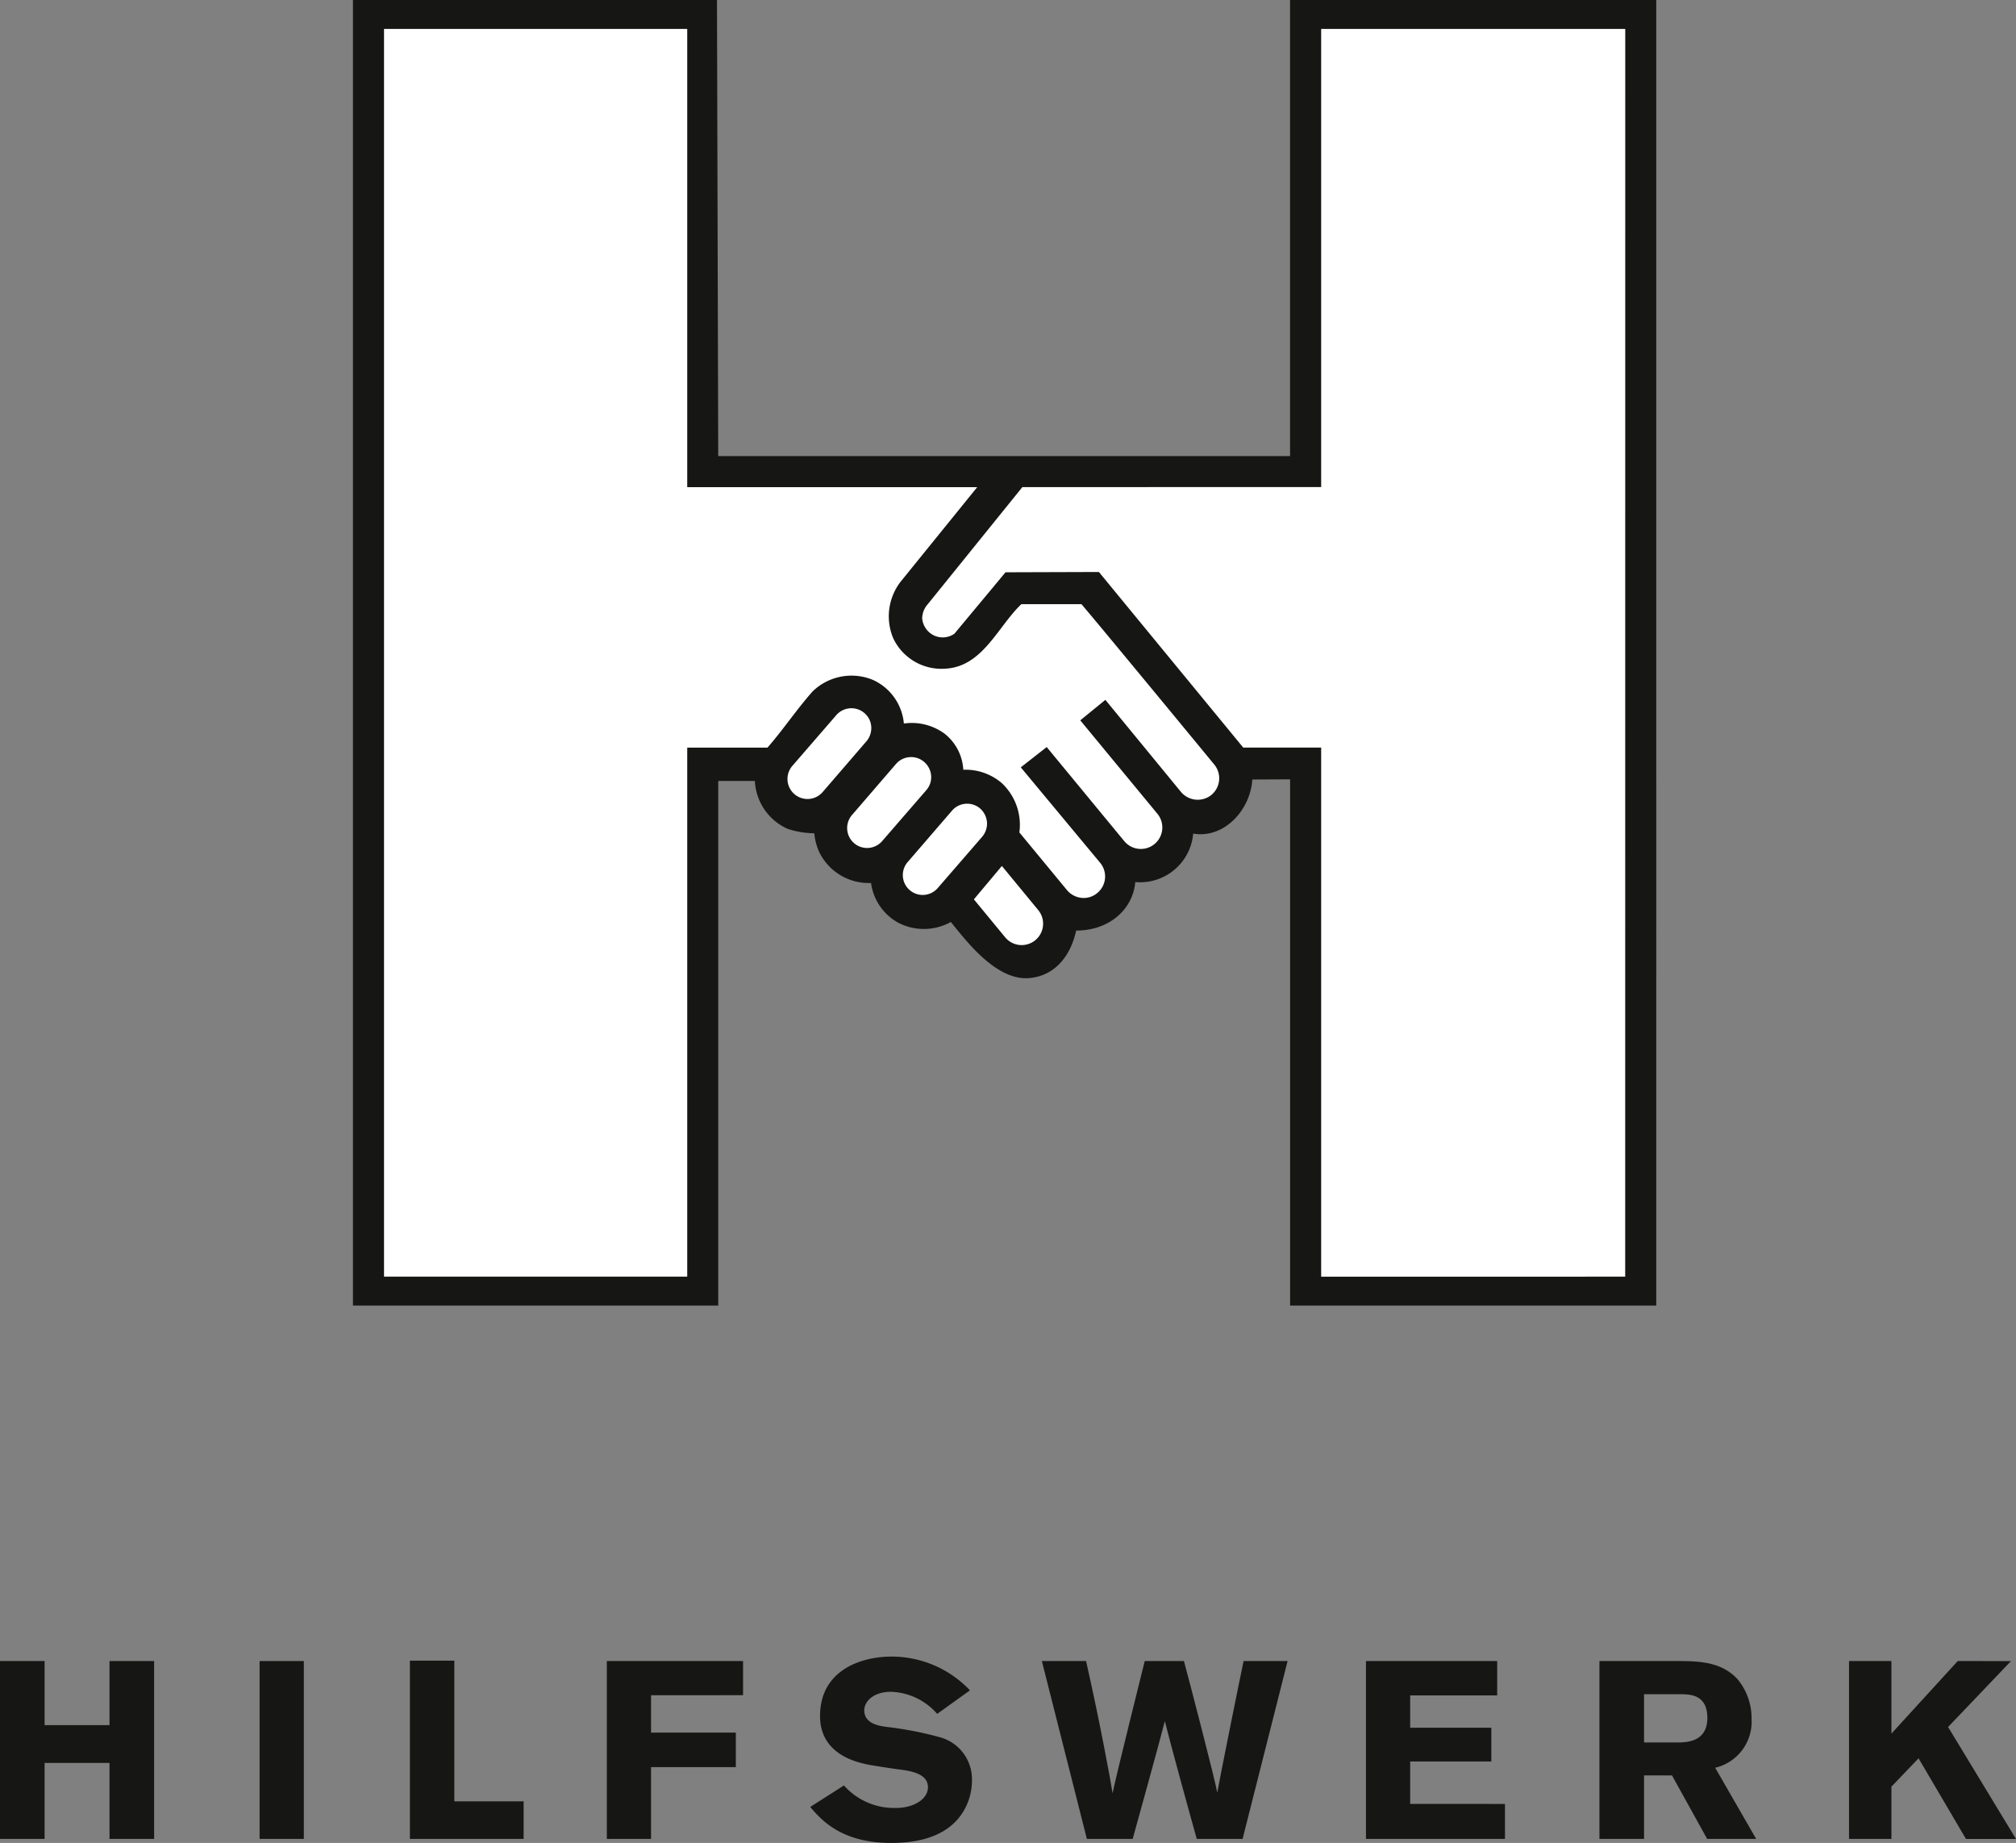<svg xmlns="http://www.w3.org/2000/svg" xmlns:xlink="http://www.w3.org/1999/xlink" width="210.041" height="191.97" viewBox="0 0 210.041 191.97">
  <rect x="0" y="0" width="210.041" height="191.97" fill="#808080" stroke="none"/>
  <defs>
    <clipPath id="clip-path">
      <rect id="Rechteck_6" data-name="Rechteck 6" width="210.041" height="191.97" fill="none"/>
    </clipPath>
  </defs>
  <g id="hilfswerk-logo" transform="translate(-729 -566)">
    <g id="Gruppe_6" data-name="Gruppe 6" transform="translate(729 566)">
      <path id="Pfad_13" data-name="Pfad 13" d="M203.97,173.024l-6.908,7.557v-7.557h-4.418v18.527h4.418v-5.443l2.826-2.952,4.94,8.4h5.212l-7.075-11.661,6.553-6.866Z" fill="#161615"/>
      <g id="Gruppe_5" data-name="Gruppe 5">
        <g id="Gruppe_4" data-name="Gruppe 4" clip-path="url(#clip-path)">
          <path id="Pfad_14" data-name="Pfad 14" d="M178.7,184.14a4.925,4.925,0,0,0,3.789-5.108,6.334,6.334,0,0,0-1.465-4.124c-1.7-1.843-4.1-1.864-6.051-1.884h-8.332v18.527h4.648v-6.615h2.91l3.663,6.615h5.109Zm-7.411-7.662h3.915c.984.021,2.679.1,2.679,2.47,0,2.47-2.114,2.512-2.784,2.554h-3.81Z" fill="#161615" fill-rule="evenodd"/>
          <path id="Pfad_15" data-name="Pfad 15" d="M156.8,187.909v3.643H142.316V173.025h13.671V176.6h-9.065v3.371h8.457v3.517h-8.457v4.417Z" fill="#161615" fill-rule="evenodd"/>
          <path id="Pfad_16" data-name="Pfad 16" d="M134.151,173.024l-4.689,18.527h-4.774c-.586-2.051-2.842-10.277-3.328-12.268-.493,1.985-3.35,12.268-3.35,12.268h-4.773l-4.689-18.527h4.605c1.445,6.364,2.6,12.665,2.764,13.775.188-1.11,3.349-13.775,3.349-13.775h4.083c.544,1.988,3.286,12.54,3.475,13.712.188-1.151,2.344-11.849,2.742-13.712Z" fill="#161615" fill-rule="evenodd"/>
          <path id="Pfad_17" data-name="Pfad 17" d="M101.265,185.543a6.2,6.2,0,0,1-1.465,3.936c-1.675,1.946-4.355,2.491-6.951,2.491-5.213,0-7.285-2.408-8.437-3.748l3.517-2.239a6.972,6.972,0,0,0,5.339,2.344c1.842.029,3.412-.879,3.412-2.156,0-1.466-1.863-1.717-3.224-1.884-.733-.1-2.763-.419-3.035-.482-1.131-.23-4.983-1.047-4.983-5.045,0-4.773,4.25-6.2,7.453-6.2a11.227,11.227,0,0,1,8.165,3.517l-3.413,2.45a6.664,6.664,0,0,0-4.836-2.3c-1.842,0-2.763,1.046-2.763,1.925,0,1.424,1.591,1.634,2.365,1.738A36.37,36.37,0,0,1,98.062,181a4.527,4.527,0,0,1,3.2,4.543" fill="#161615" fill-rule="evenodd"/>
          <path id="Pfad_18" data-name="Pfad 18" d="M67.829,176.583v3.894h8.835v3.6H67.829v7.474H63.223V173.025H77.417v3.558Z" fill="#161615" fill-rule="evenodd"/>
          <path id="Pfad_19" data-name="Pfad 19" d="M54.556,187.637v3.915H42.707V172.983h4.626v14.654Z" fill="#161615" fill-rule="evenodd"/>
          <rect id="Rechteck_5" data-name="Rechteck 5" width="4.606" height="18.527" transform="translate(27.048 173.024)" fill="#161615"/>
          <path id="Pfad_20" data-name="Pfad 20" d="M16.057,173.024v18.527H11.409v-7.913H4.647v7.913H0V173.024H4.647V179.7h6.762v-6.678Z" fill="#161615" fill-rule="evenodd"/>
          <path id="Pfad_21" data-name="Pfad 21" d="M99.065,96.038h0a5.791,5.791,0,0,1-5.45.094,5.568,5.568,0,0,1-2.863-4.156,5.734,5.734,0,0,1-5.389-3.2A6,6,0,0,1,84.84,86.8a9.282,9.282,0,0,1-2.772-.461,5.752,5.752,0,0,1-3.418-4.988H74.832v54.643H36.773V0H74.7l.129,47.511h59.579V0h38.153V135.995H134.411V81.18l-3.939.018c-.184,3.159-2.933,6.186-6.157,5.635a5.557,5.557,0,0,1-6.036,5.049c-.246,2.856-2.736,5.061-6.158,5.05-.687,3.109-2.6,4.794-4.957,4.957-3.418.238-6.539-3.937-8.1-5.851" fill="#161615"/>
          <path id="Pfad_22" data-name="Pfad 22" d="M137.648,132.989V77.873h-8.119L114.492,59.582l-9.73.031-5.327,6.4a2.141,2.141,0,0,1-1.971.246,2.183,2.183,0,0,1-1.385-1.847,2.273,2.273,0,0,1,.585-1.479l9.853-12.193,31.131-.006V3.016H169.33l-.006,129.967Z" fill="#fff"/>
          <path id="Pfad_23" data-name="Pfad 23" d="M102.836,85.814a2.1,2.1,0,0,1-.5,1.34l-4.606,5.317a2.071,2.071,0,1,1-3.14-2.7l4.605-5.338a2.083,2.083,0,0,1,2.931-.21,2.164,2.164,0,0,1,.712,1.592" fill="#fff"/>
          <path id="Pfad_24" data-name="Pfad 24" d="M97.016,80.957a2.014,2.014,0,0,1-.5,1.34l-4.606,5.317a2.077,2.077,0,1,1-3.14-2.721l4.584-5.318a2.085,2.085,0,0,1,2.931-.209,2.109,2.109,0,0,1,.733,1.591" fill="#fff"/>
          <path id="Pfad_25" data-name="Pfad 25" d="M90.777,75.849a2.114,2.114,0,0,1-.5,1.361L85.69,82.528a2.086,2.086,0,0,1-3.161-2.722l4.605-5.318a2.085,2.085,0,0,1,2.931-.209,2.045,2.045,0,0,1,.712,1.57" fill="#fff"/>
          <path id="Pfad_26" data-name="Pfad 26" d="M126.22,82.8a2.279,2.279,0,0,1-3.182-.314L115.166,72.9l-2.616,2.135,8.038,9.735a2.238,2.238,0,0,1-3.454,2.847l-8.081-9.8-2.7,2.114,8.269,9.944a2.227,2.227,0,0,1-.293,3.141,2.185,2.185,0,0,1-1.424.523,2.285,2.285,0,0,1-1.737-.817l-4.962-6.008a5.958,5.958,0,0,0-1.842-5.15,5.8,5.8,0,0,0-4-1.382A5.147,5.147,0,0,0,98.4,76.414a5.782,5.782,0,0,0-4.228-1.047,5.525,5.525,0,0,0-3.224-4.543,5.821,5.821,0,0,0-6.281,1.194c-1.675,1.884-3.077,4-4.71,5.862H71.6v55.1H40.01V3.016H71.6V50.748H101.81l-7.955,9.818a5.891,5.891,0,0,0-.8,5.9A5.553,5.553,0,0,0,98.5,69.652c3.894-.209,5.464-4.4,7.914-6.72h6.259c2.094,2.449,13.838,16.706,13.838,16.706a2.253,2.253,0,0,1-.293,3.161" fill="#fff"/>
          <path id="Pfad_27" data-name="Pfad 27" d="M101.466,93.682l2.916-3.477h0l3.757,4.557a2.231,2.231,0,1,1-3.442,2.838l-3.231-3.918Z" fill="#fff"/>
        </g>
      </g>
    </g>
  </g>
</svg>
